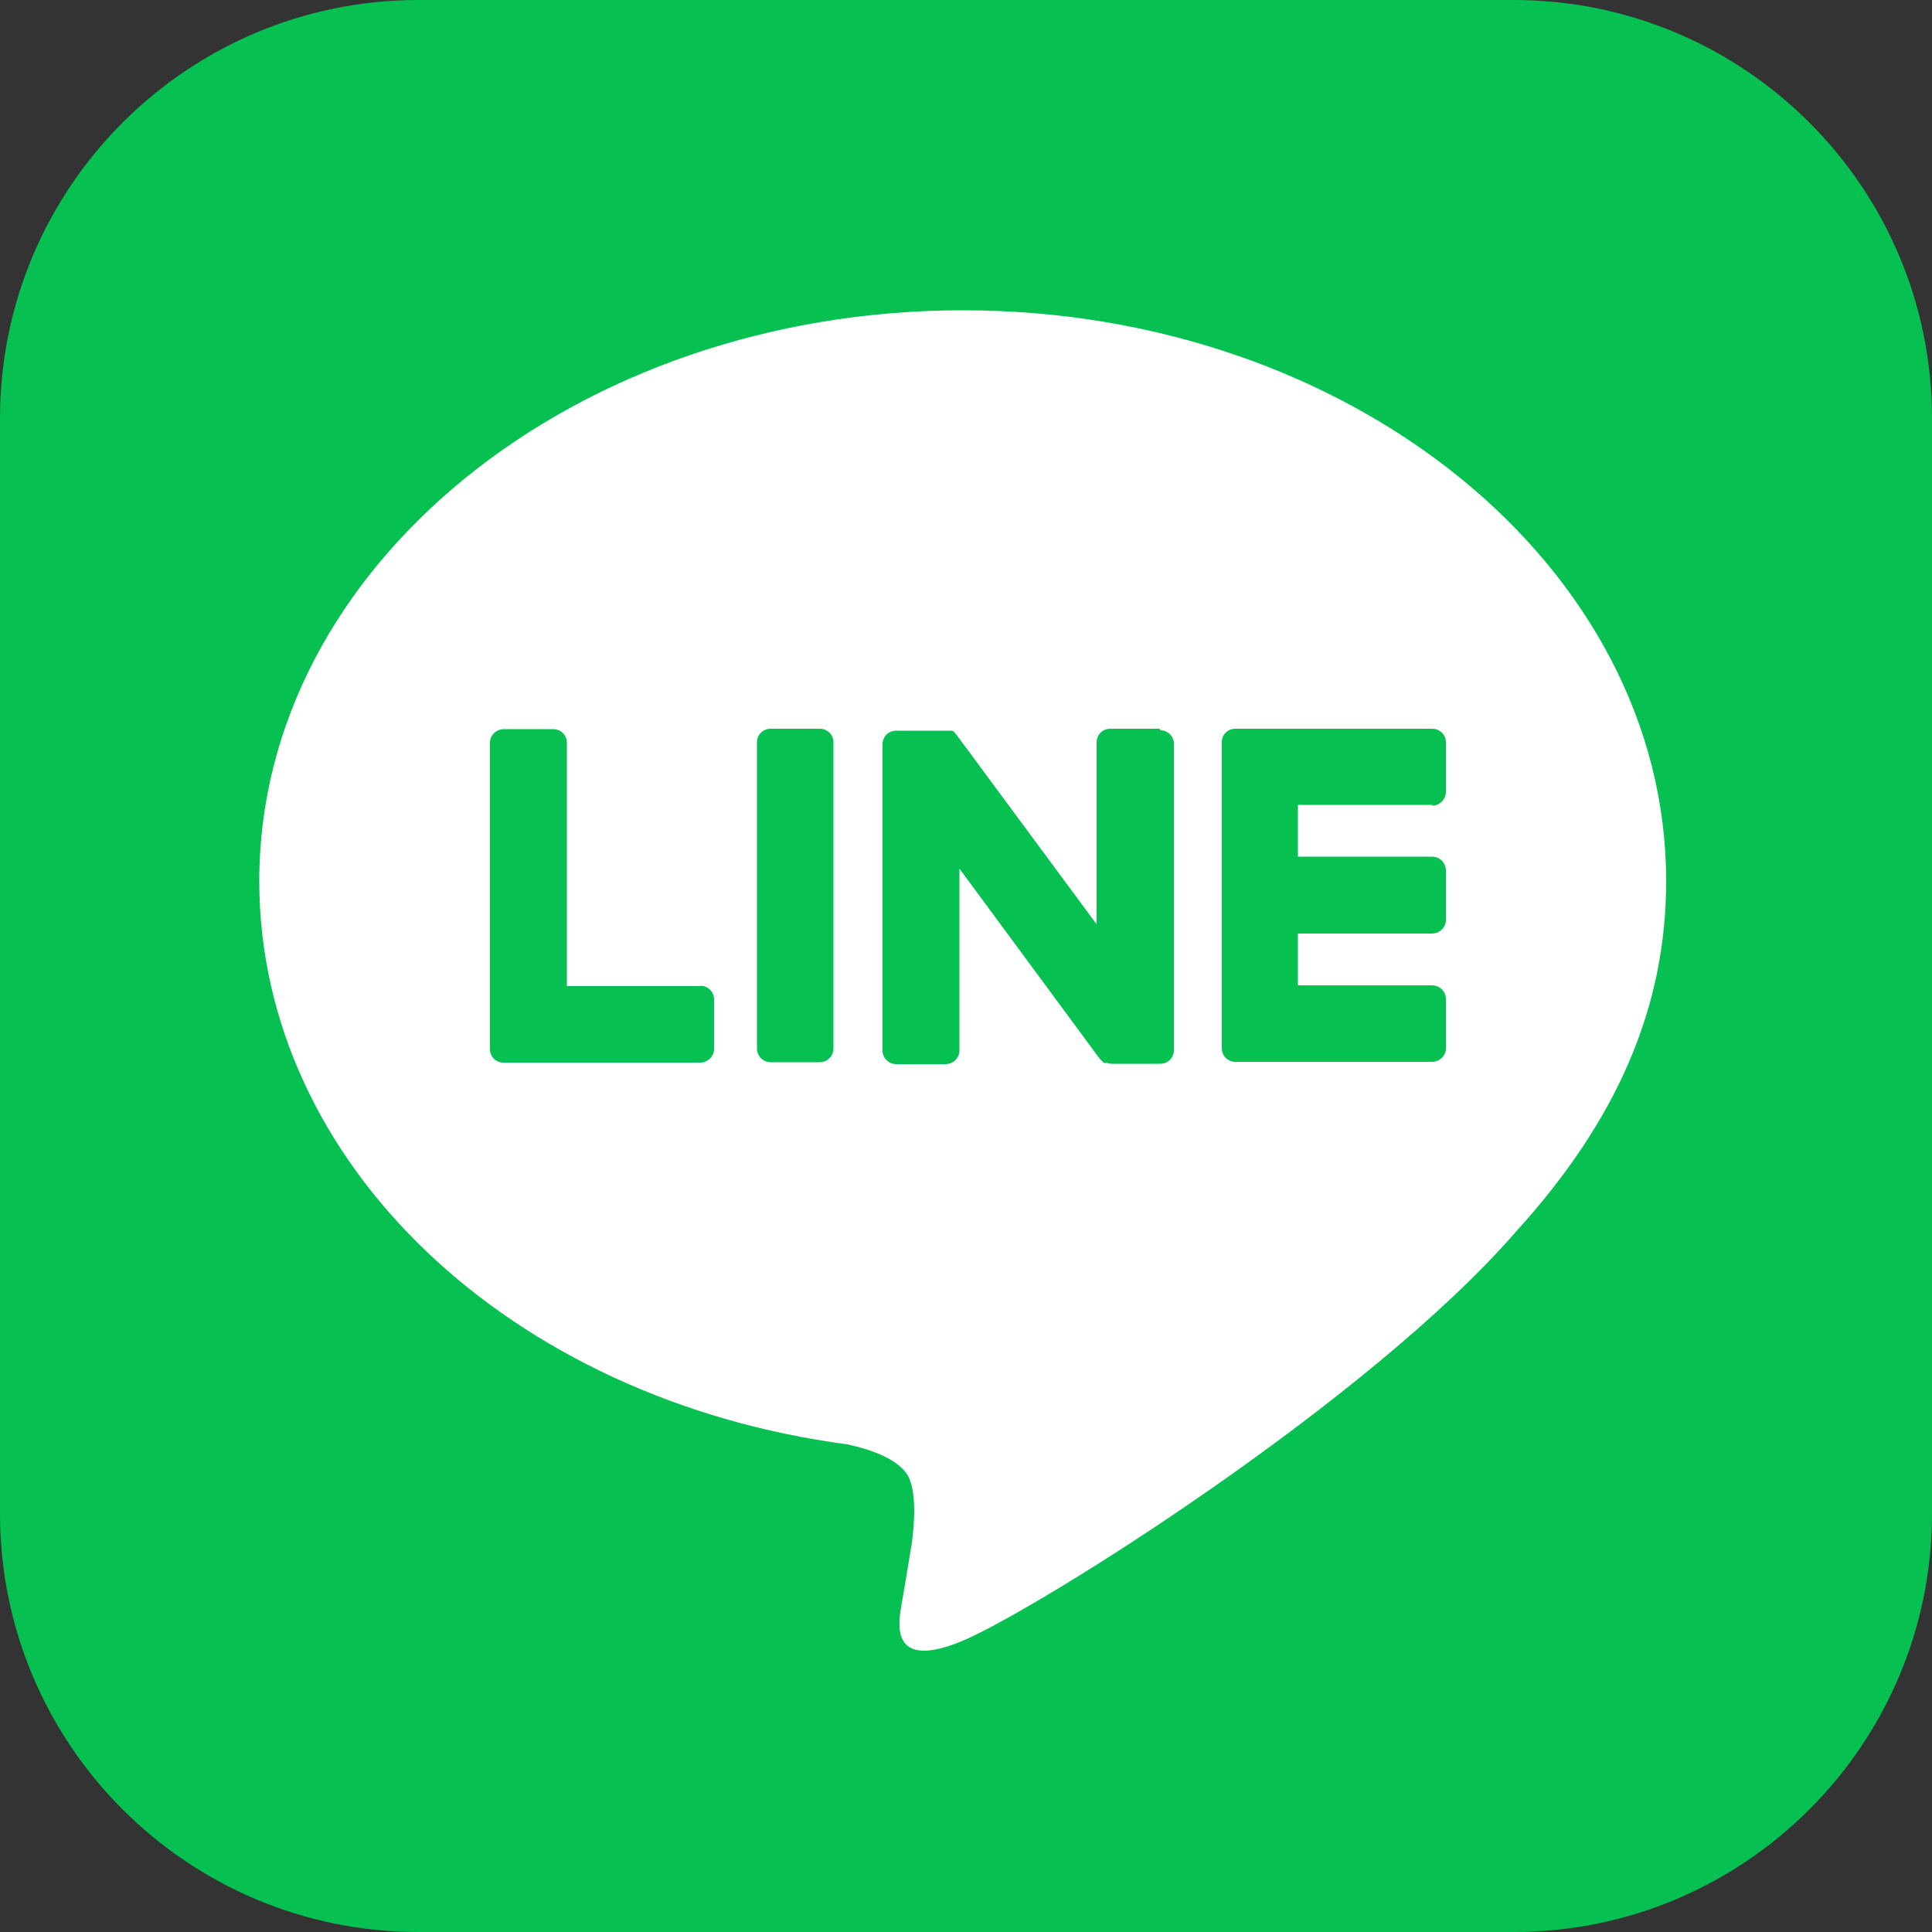 <?xml version="1.0" encoding="UTF-8"?>
<svg id="Layer_2" data-name="Layer 2" xmlns="http://www.w3.org/2000/svg" viewBox="0 0 50 50">
  <rect x="0" y="0" width="50" height="50" fill="#333333" stroke="none"/>
  <defs>
    <style>
      .cls-1 {
        fill: #fff;
      }

      .cls-1, .cls-2 {
        stroke-width: 0px;
      }

      .cls-2 {
        fill: #06c152;
      }
    </style>
  </defs>
  <g id="_レイアウト" data-name="レイアウト">
    <g>
      <path class="cls-2" d="m39.17,50H10.83c-5.98,0-10.83-4.85-10.83-10.83V10.83C0,4.85,4.85,0,10.83,0h28.34c5.98,0,10.83,4.85,10.83,10.83v28.34c0,5.98-4.85,10.83-10.83,10.83"/>
      <path class="cls-1" d="m43.12,22.8c0-8.14-8.17-14.77-18.2-14.77S6.71,14.66,6.71,22.8c0,7.3,6.48,13.42,15.22,14.58.6.13,1.4.39,1.61.9.18.46.12,1.18.06,1.64,0,0-.21,1.29-.26,1.56-.08.46-.37,1.8,1.58.98,1.94-.82,10.48-6.18,14.3-10.57h0c2.64-2.9,3.9-5.83,3.9-9.09"/>
      <path class="cls-2" d="m21.22,18.86h-1.28c-.2,0-.35.16-.35.35v7.93c0,.19.16.35.35.35h1.28c.19,0,.35-.16.35-.35v-7.93c0-.2-.16-.35-.35-.35"/>
      <path class="cls-2" d="m30.01,18.86h-1.28c-.2,0-.35.16-.35.35v4.71l-3.63-4.91s-.02-.02-.03-.03h0s-.01-.02-.02-.03c0,0,0,0,0,0,0,0-.01-.01-.02-.02,0,0,0,0,0,0,0,0-.01,0-.02-.01,0,0,0,0-.01,0,0,0-.01,0-.02-.01,0,0,0,0-.01,0,0,0-.01,0-.02,0,0,0,0,0-.01,0,0,0-.02,0-.02,0,0,0,0,0-.01,0,0,0-.01,0-.02,0h-.02s-.01,0-.02,0h-1.31c-.2,0-.35.16-.35.35v7.93c0,.19.16.35.35.35h1.28c.2,0,.36-.16.36-.35v-4.71l3.63,4.92s.06.06.09.09c0,0,0,0,0,0,0,0,.02.01.02.02,0,0,0,0,.01,0,0,0,.01,0,.02,0,0,0,.01,0,.02,0,0,0,0,0,.01,0,0,0,.02,0,.03,0h0s.06.02.09.02h1.28c.2,0,.35-.16.35-.35v-7.93c0-.2-.16-.35-.35-.35"/>
      <path class="cls-2" d="m18.14,25.52h-3.47v-6.3c0-.2-.16-.35-.35-.35h-1.28c-.2,0-.36.16-.36.35v7.93h0c0,.1.04.19.1.25,0,0,0,0,0,0h0c.06.06.15.1.24.1h5.1c.2,0,.36-.16.36-.36v-1.28c0-.19-.16-.35-.36-.35"/>
      <path class="cls-2" d="m37.06,20.85c.2,0,.36-.16.36-.36v-1.28c0-.2-.16-.35-.36-.35h-5.1c-.09,0-.18.04-.24.1,0,0,0,0,0,0,0,0,0,0,0,0-.06.06-.1.15-.1.24h0v7.93h0c0,.1.04.18.1.25h0s0,0,0,0c.07.06.15.1.24.1h5.1c.2,0,.36-.16.36-.35v-1.28c0-.19-.16-.35-.36-.35h-3.47v-1.34h3.47c.2,0,.36-.16.36-.35v-1.28c0-.2-.16-.36-.36-.36h-3.47v-1.34h3.47Z"/>
    </g>
  </g>
</svg>